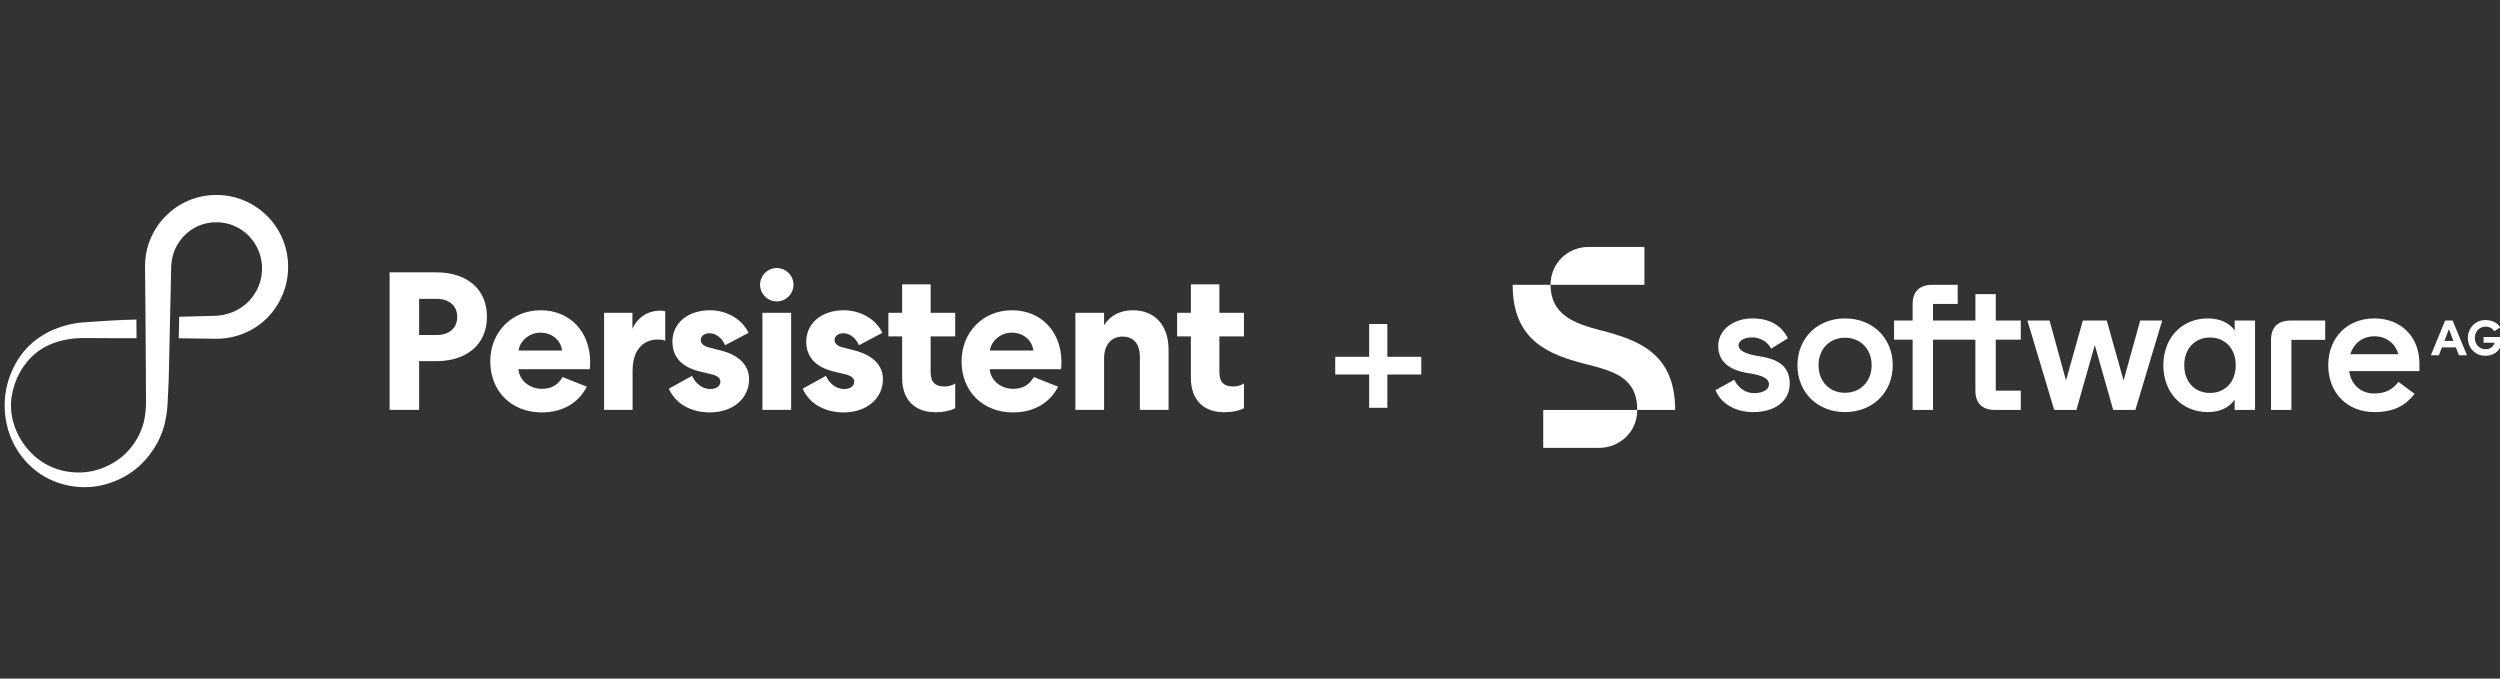 <svg width="700" height="190" viewBox="0 0 700 190" fill="none" xmlns="http://www.w3.org/2000/svg">
<rect x="0" y="0" width="700" height="190" fill="#333333" stroke="none"/>
<g clip-path="url(#clip0_3098_2373)">
<path fill-rule="evenodd" clip-rule="evenodd" d="M79.595 68.174C78.697 65.537 77.256 63.08 75.358 61.048C73.467 59.012 71.158 57.375 68.621 56.267C63.544 54.025 57.585 54.043 52.562 56.258C47.525 58.448 43.546 62.778 41.739 67.896C41.287 69.174 40.969 70.499 40.79 71.84C40.599 73.167 40.6 74.576 40.622 75.818L40.693 83.482L40.813 98.81L40.856 106.474C40.861 107.752 40.846 109.029 40.867 110.306C40.874 110.94 40.897 111.595 40.892 112.212C40.901 112.829 40.856 113.442 40.844 114.06C40.763 115.291 40.623 116.527 40.356 117.748C40.098 118.971 39.683 120.166 39.153 121.308C38.089 123.59 36.585 125.702 34.688 127.415C30.885 130.818 25.678 132.674 20.571 132.241C18.021 132.073 15.506 131.366 13.245 130.178C10.979 128.994 8.984 127.312 7.396 125.315C6.599 124.319 5.897 123.249 5.297 122.124C4.696 121.001 4.19 119.824 3.838 118.601C3.078 116.172 2.903 113.582 3.249 111.118C3.438 109.883 3.734 108.665 4.127 107.491C4.538 106.322 5.045 105.199 5.639 104.145C6.223 103.086 6.915 102.108 7.668 101.21C8.409 100.304 9.234 99.485 10.145 98.788C13.704 95.907 18.425 94.669 23.25 94.651C28.244 94.659 33.238 94.732 38.233 94.704L38.195 89.469C33.222 89.575 28.247 89.908 23.276 90.27C20.503 90.475 17.764 91.141 15.191 92.21C13.902 92.736 12.679 93.41 11.518 94.151C10.363 94.902 9.265 95.735 8.289 96.687C7.293 97.619 6.421 98.668 5.643 99.77C4.862 100.871 4.18 102.037 3.627 103.261C2.474 105.691 1.735 108.292 1.436 110.99C1.16 113.713 1.335 116.504 1.977 119.212C2.63 121.92 3.788 124.539 5.426 126.91C7.068 129.271 9.203 131.392 11.756 133.008C14.305 134.62 17.261 135.704 20.284 136.144C20.663 136.212 21.04 136.247 21.42 136.287C21.798 136.328 22.177 136.367 22.576 136.379C22.971 136.4 23.366 136.415 23.761 136.407C24.157 136.409 24.552 136.399 24.946 136.37C26.527 136.286 28.098 136.02 29.622 135.589C31.147 135.164 32.632 134.586 34.052 133.871C35.474 133.156 36.809 132.272 38.065 131.284C40.551 129.27 42.596 126.709 44.114 123.865C44.309 123.512 44.487 123.15 44.655 122.784C44.829 122.419 44.987 122.049 45.133 121.673C45.446 120.929 45.699 120.161 45.909 119.385C46.341 117.834 46.61 116.249 46.791 114.668C46.854 113.876 46.936 113.085 46.959 112.294L46.999 111.265L47.049 110.306L47.233 106.474L47.408 98.81L47.744 83.482L47.906 75.818L47.922 74.86L47.927 74.631L47.937 74.471L47.953 74.15C47.982 73.723 48.032 73.301 48.101 72.883C48.247 72.05 48.446 71.23 48.743 70.442C49.334 68.866 50.263 67.423 51.406 66.176C52.56 64.937 53.971 63.933 55.521 63.258C57.073 62.584 58.758 62.243 60.479 62.24C62.199 62.212 63.902 62.537 65.488 63.202C67.073 63.864 68.539 64.865 69.748 66.128C70.949 67.397 71.92 68.896 72.541 70.545C73.165 72.188 73.445 73.987 73.355 75.792C73.273 77.587 72.826 79.366 72.017 81.003C71.204 82.632 70.057 84.134 68.618 85.31C67.184 86.488 65.506 87.374 63.708 87.876C62.811 88.134 61.885 88.31 60.94 88.386L60.585 88.407C60.456 88.414 60.374 88.426 60.195 88.428L59.237 88.454L57.319 88.505L50.178 88.696L50.047 94.715L57.319 94.81L59.237 94.835L60.195 94.848L61.222 94.839C62.606 94.797 63.99 94.611 65.342 94.288C68.052 93.657 70.633 92.437 72.85 90.735C75.077 89.042 76.9 86.84 78.237 84.39C80.92 79.468 81.409 73.454 79.595 68.174" fill="white"/>
<path fill-rule="evenodd" clip-rule="evenodd" d="M213.479 114.761H221.517V87.587H213.479V114.761ZM217.498 84.397C214.91 84.397 212.819 82.251 212.819 79.721C212.819 77.191 214.91 75.045 217.498 75.045C220.085 75.045 222.177 77.191 222.177 79.721C222.177 82.251 220.085 84.397 217.498 84.397ZM122.358 93.803H117.349V83.682H122.358C125.661 83.682 128.029 85.552 128.029 88.742C128.029 91.933 125.661 93.803 122.358 93.803ZM136.341 88.687C136.341 80.766 130.561 76.256 122.193 76.256H109.091V114.76H117.349V101.119H122.193C130.561 101.119 136.341 96.553 136.341 88.687ZM151.315 93.143C154.563 93.143 157.04 95.234 157.37 98.149H145.204C145.534 95.564 148.122 93.143 151.315 93.143ZM151.7 115.476C157.645 115.476 162.05 112.725 164.307 108.27L157.535 105.575C156.269 107.61 154.672 108.875 151.7 108.875C148.341 108.875 145.424 106.564 145.149 103.374H165.132C165.187 103.044 165.242 102.329 165.242 101.394C165.242 92.868 159.572 86.872 151.37 86.872C143.332 86.872 137.277 92.979 137.277 101.174C137.277 109.59 143.222 115.476 151.7 115.476ZM186.266 95.398C185.826 95.178 185.055 95.068 184.229 95.068C179.77 95.068 177.128 98.368 177.128 103.704V114.76H169.146V87.587H177.073V92.043C178.504 88.907 181.366 86.982 184.89 86.982C185.496 86.982 186.101 87.091 186.266 87.147V95.398ZM198.461 97.268C196.974 96.883 196.204 96.168 196.204 95.177C196.204 94.078 197.249 93.307 198.736 93.307C200.387 93.307 202.204 94.627 203.03 96.663L209.58 93.198C207.874 89.401 203.47 86.872 198.791 86.872C192.57 86.872 188.276 90.502 188.276 95.673C188.276 99.963 190.919 102.824 196.039 104.034L199.231 104.804C200.883 105.189 201.709 105.904 201.709 106.839C201.709 108.159 200.553 108.929 198.846 108.929C196.809 108.929 194.772 107.5 193.781 105.244L187.285 108.82C189.102 113 193.396 115.476 198.791 115.476C205.122 115.476 209.746 111.625 209.746 106.179C209.746 102.329 206.993 99.468 201.874 98.148L198.461 97.268ZM235.933 97.268C234.447 96.883 233.676 96.168 233.676 95.177C233.676 94.078 234.722 93.307 236.208 93.307C237.86 93.307 239.677 94.627 240.503 96.663L247.054 93.198C245.347 89.401 240.943 86.872 236.264 86.872C230.043 86.872 225.749 90.502 225.749 95.673C225.749 99.963 228.392 102.824 233.511 104.034L236.704 104.804C238.355 105.189 239.181 105.904 239.181 106.839C239.181 108.159 238.025 108.929 236.319 108.929C234.282 108.929 232.245 107.5 231.254 105.244L224.758 108.82C226.575 113 230.869 115.476 236.264 115.476C242.594 115.476 247.219 111.625 247.219 106.179C247.219 102.329 244.467 99.468 239.346 98.148L235.933 97.268ZM260.58 79.611V87.587H267.461V94.188H260.58V104.144C260.58 107.06 261.846 108.215 264.489 108.215C265.48 108.215 266.58 107.94 267.461 107.39V114.321C266.25 114.926 264.433 115.42 261.846 115.42C256.12 115.42 252.597 111.9 252.597 105.85V94.188H248.744V87.587H252.597V79.611H260.58ZM283.277 93.143C286.525 93.143 289.002 95.234 289.332 98.149H277.166C277.496 95.564 280.084 93.143 283.277 93.143ZM283.662 115.476C289.608 115.476 294.012 112.725 296.269 108.27L289.497 105.575C288.231 107.61 286.634 108.875 283.662 108.875C280.304 108.875 277.386 106.564 277.111 103.374H297.094C297.149 103.044 297.204 102.329 297.204 101.394C297.204 92.868 291.534 86.872 283.332 86.872C275.294 86.872 269.239 92.979 269.239 101.174C269.239 109.59 275.184 115.476 283.662 115.476ZM309.145 114.761H301.108V87.587H309.145V91.053C310.797 88.413 313.549 86.873 317.183 86.873C323.403 86.873 327.202 91.108 327.202 97.984V114.761H319.164V99.854C319.164 96.279 317.403 94.243 314.265 94.243C311.182 94.243 309.145 96.554 309.145 100.349V114.761ZM341.427 87.587V79.611H333.445V87.587H329.592V94.188H333.445V105.85C333.445 111.9 336.968 115.42 342.693 115.42C345.28 115.42 347.097 114.926 348.308 114.321V107.39C347.428 107.94 346.327 108.215 345.336 108.215C342.693 108.215 341.427 107.06 341.427 104.144V94.188H348.308V87.587H341.427Z" fill="white"/>
<path d="M373.864 104.864V99.909H383.364V90.727H388.455V99.909H397.955V104.864H388.455V114.182H383.364V104.864H373.864Z" fill="white"/>
<path d="M448.272 92.51C440.915 90.609 434.158 88.206 434.158 79.747H423.546C423.546 95.615 433.908 99.368 444.318 102.021C451.677 103.924 458.434 105.638 458.434 114.785H469.046C469.044 98.78 458.533 95.163 448.272 92.51Z" fill="white"/>
<path d="M432.105 125.398H447.723C453.579 125.398 458.434 120.893 458.434 114.786H432.105V125.398Z" fill="white"/>
<path d="M460.434 69.136H444.867C439.011 69.136 434.156 73.642 434.156 79.748H460.434V69.136Z" fill="white"/>
<path d="M492.762 99.768C488.508 99.117 486.805 98.116 486.805 96.665C486.805 95.213 488.708 94.463 490.609 94.463C492.661 94.463 494.863 95.564 495.915 97.616L500.62 94.713C498.768 91.109 495.564 89.157 490.609 89.157C485.503 89.157 481.098 92.26 481.098 96.866C481.098 101.221 484.201 103.674 489.557 104.474C493.611 105.125 495.313 105.976 495.313 107.627C495.313 109.029 493.712 110.081 491.108 110.081C488.556 110.081 486.503 108.329 485.602 106.327L480.347 109.23C481.848 113.034 485.903 115.386 490.959 115.386C496.714 115.386 501.119 112.483 501.119 107.428C501.12 102.521 497.867 100.57 492.762 99.768Z" fill="white"/>
<path d="M516.599 89.157C508.94 89.157 503.285 94.613 503.285 102.271C503.285 109.93 508.942 115.385 516.599 115.385C524.308 115.385 529.963 109.93 529.963 102.271C529.963 94.613 524.308 89.157 516.599 89.157ZM516.599 109.979C512.295 109.979 509.19 106.826 509.19 102.27C509.19 97.714 512.293 94.561 516.599 94.561C520.903 94.561 524.058 97.714 524.058 102.27C524.058 106.826 520.903 109.979 516.599 109.979Z" fill="white"/>
<path d="M664.823 89.157C657.165 89.157 651.909 94.613 651.909 102.271C651.909 109.93 657.165 115.385 664.823 115.385C670.43 115.385 673.583 113.482 676.085 110.279L671.579 106.925C670.078 108.876 668.126 110.178 664.822 110.178C660.968 110.178 658.315 107.676 657.764 103.921H677.436V101.768C677.437 94.363 672.331 89.157 664.823 89.157ZM658.066 99.167C659.068 96.163 661.469 94.162 664.823 94.162C668.428 94.162 670.78 96.413 671.53 99.167H658.066Z" fill="white"/>
<path d="M684.644 89.758L680.64 99.469H682.892L683.742 97.267H687.647L688.498 99.469H690.75L686.746 89.758H684.644ZM684.444 95.465L685.695 92.161L686.947 95.465H684.444Z" fill="white"/>
<path d="M558.814 82.35H553.108V89.758H550.455H541.246V85.103H548.153V79.747H540.995C537.491 79.747 535.539 81.65 535.539 85.103V89.758H530.334V95.114H535.539V114.785H541.245V95.113H550.454H553.107V109.378C553.107 112.882 555.01 114.785 558.563 114.785H565.82V109.378H558.813V95.113H565.82V89.757H558.813V82.35H558.814Z" fill="white"/>
<path d="M695.406 94.365V95.968H698.509C698.158 96.969 697.408 97.77 695.957 97.77C694.154 97.77 692.953 96.368 692.953 94.617C692.953 92.865 694.205 91.463 695.906 91.463C697.208 91.463 697.959 92.064 698.408 92.765L700.06 91.665C699.308 90.413 697.857 89.612 695.905 89.612C693.102 89.612 691 91.864 691 94.618C691 97.371 693.002 99.623 695.905 99.623C698.707 99.623 700.61 97.672 700.61 94.918V94.368H695.406V94.365Z" fill="white"/>
<path d="M635.888 95.164V114.786H641.593V95.164H651.054V89.758H641.343C637.789 89.758 635.888 91.66 635.888 95.164Z" fill="white"/>
<path d="M594.601 106.526L589.896 89.758H583.189L578.483 106.526L573.878 89.758H567.672L575.18 114.786H581.387L586.542 96.616L591.697 114.786H597.904L605.413 89.758H599.256L594.601 106.526Z" fill="white"/>
<path d="M625.706 92.51C624.305 90.508 621.702 89.156 618.198 89.156C610.941 89.156 605.735 94.563 605.735 102.27C605.735 109.978 610.941 115.384 618.198 115.384C622.053 115.384 624.305 113.832 625.706 111.931V114.785H631.411V89.757H625.706V92.51ZM618.798 110.029C614.544 110.029 611.59 106.926 611.59 102.27C611.59 97.614 614.544 94.512 618.798 94.512C623.053 94.512 626.006 97.615 626.006 102.27C626.006 106.925 623.053 110.029 618.798 110.029Z" fill="white"/>
</g>
<defs>
<clipPath id="clip0_3098_2373">
<rect width="700" height="190" fill="white"/>
</clipPath>
</defs>
</svg>
